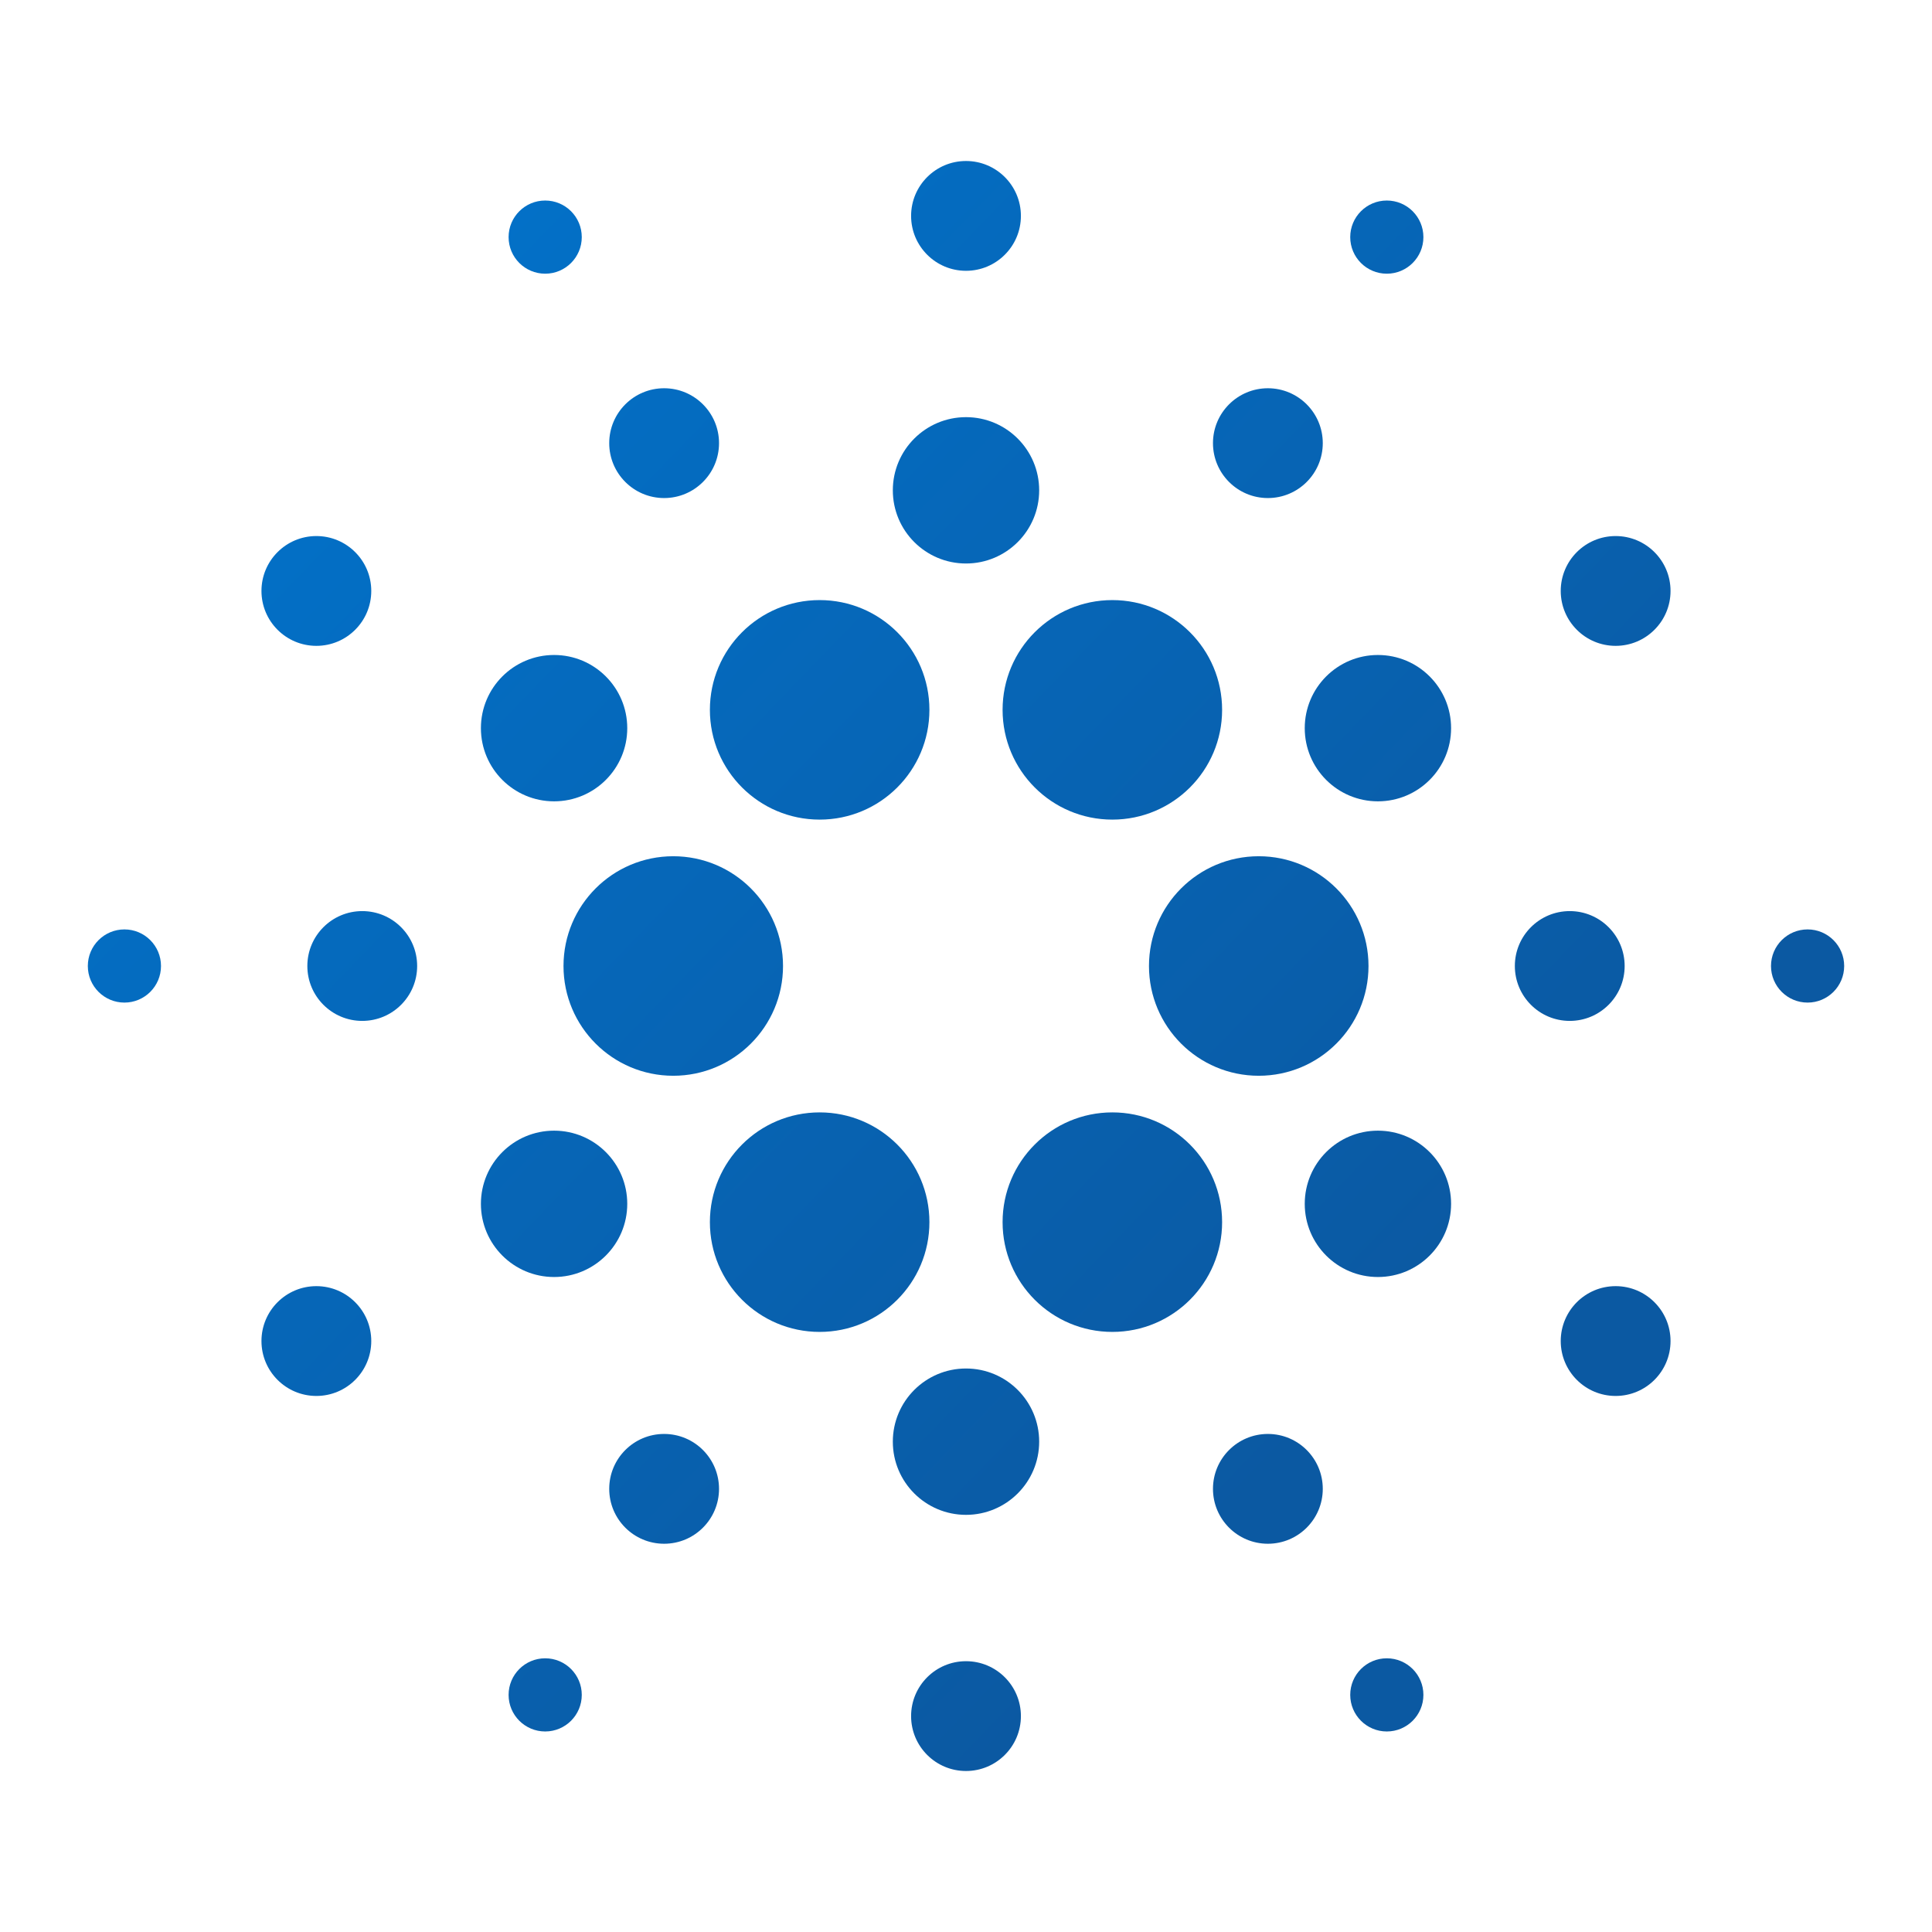 <svg xmlns="http://www.w3.org/2000/svg"  viewBox="0 0 48 48" width="48px" height="48px"><linearGradient id="poJZVVZccPEkB34rORM4na" x1="10.502" x2="43.609" y1="-7.648" y2="24.267" gradientUnits="userSpaceOnUse"><stop offset="0" stop-color="#0077d2"/><stop offset="1" stop-color="#0b59a2"/></linearGradient><circle cx="24" cy="5.364" r="1.364" fill="url(#poJZVVZccPEkB34rORM4na)"/><linearGradient id="poJZVVZccPEkB34rORM4nb" x1="5.203" x2="38.309" y1="-2.151" y2="29.764" gradientUnits="userSpaceOnUse"><stop offset="0" stop-color="#0077d2"/><stop offset="1" stop-color="#0b59a2"/></linearGradient><circle cx="13.545" cy="5.891" r=".909" fill="url(#poJZVVZccPEkB34rORM4nb)"/><linearGradient id="poJZVVZccPEkB34rORM4nc" x1="15.275" x2="48.381" y1="-12.599" y2="19.316" gradientUnits="userSpaceOnUse"><stop offset="0" stop-color="#0077d2"/><stop offset="1" stop-color="#0b59a2"/></linearGradient><circle cx="34.455" cy="5.891" r=".909" fill="url(#poJZVVZccPEkB34rORM4nc)"/><linearGradient id="poJZVVZccPEkB34rORM4nd" x1="4.069" x2="37.175" y1="-.974" y2="30.941" gradientUnits="userSpaceOnUse"><stop offset="0" stop-color="#0077d2"/><stop offset="1" stop-color="#0b59a2"/></linearGradient><path fill="url(#poJZVVZccPEkB34rORM4nd)" d="M16.5,9.646c-0.753,0-1.364,0.611-1.364,1.364v0c0,0.753,0.611,1.364,1.364,1.364 c0.753,0,1.364-0.611,1.364-1.364S17.253,9.646,16.5,9.646L16.5,9.646z"/><linearGradient id="poJZVVZccPEkB34rORM4ne" x1="11.294" x2="44.4" y1="-8.469" y2="23.446" gradientUnits="userSpaceOnUse"><stop offset="0" stop-color="#0077d2"/><stop offset="1" stop-color="#0b59a2"/></linearGradient><path fill="url(#poJZVVZccPEkB34rORM4ne)" d="M31.5,9.646c-0.753,0-1.364,0.611-1.364,1.364v0c0,0.753,0.611,1.364,1.364,1.364 c0.753,0,1.364-0.611,1.364-1.364S32.253,9.646,31.5,9.646L31.5,9.646z"/><linearGradient id="poJZVVZccPEkB34rORM4nf" x1="7.096" x2="40.202" y1="-4.114" y2="27.801" gradientUnits="userSpaceOnUse"><stop offset="0" stop-color="#0077d2"/><stop offset="1" stop-color="#0b59a2"/></linearGradient><circle cx="24" cy="12.182" r="1.818" fill="url(#poJZVVZccPEkB34rORM4nf)"/><linearGradient id="poJZVVZccPEkB34rORM4ng" x1="-1.928" x2="31.178" y1="5.246" y2="37.161" gradientUnits="userSpaceOnUse"><stop offset="0" stop-color="#0077d2"/><stop offset="1" stop-color="#0b59a2"/></linearGradient><circle cx="7.86" cy="14.682" r="1.364" fill="url(#poJZVVZccPEkB34rORM4ng)"/><linearGradient id="poJZVVZccPEkB34rORM4nh" x1="13.621" x2="46.727" y1="-10.883" y2="21.032" gradientUnits="userSpaceOnUse"><stop offset="0" stop-color="#0077d2"/><stop offset="1" stop-color="#0b59a2"/></linearGradient><circle cx="40.14" cy="14.682" r="1.364" fill="url(#poJZVVZccPEkB34rORM4nh)"/><linearGradient id="poJZVVZccPEkB34rORM4ni" x1="2.619" x2="35.725" y1=".53" y2="32.445" gradientUnits="userSpaceOnUse"><stop offset="0" stop-color="#0077d2"/><stop offset="1" stop-color="#0b59a2"/></linearGradient><circle cx="20.364" cy="17.636" r="2.727" fill="url(#poJZVVZccPEkB34rORM4ni)"/><linearGradient id="poJZVVZccPEkB34rORM4nj" x1="6.122" x2="39.228" y1="-3.104" y2="28.811" gradientUnits="userSpaceOnUse"><stop offset="0" stop-color="#0077d2"/><stop offset="1" stop-color="#0b59a2"/></linearGradient><circle cx="27.636" cy="17.636" r="2.727" fill="url(#poJZVVZccPEkB34rORM4nj)"/><linearGradient id="poJZVVZccPEkB34rORM4nk" x1="-.787" x2="32.32" y1="4.062" y2="35.977" gradientUnits="userSpaceOnUse"><stop offset="0" stop-color="#0077d2"/><stop offset="1" stop-color="#0b59a2"/></linearGradient><circle cx="13.766" cy="18.091" r="1.818" fill="url(#poJZVVZccPEkB34rORM4nk)"/><linearGradient id="poJZVVZccPEkB34rORM4nl" x1="9.073" x2="42.179" y1="-6.165" y2="25.75" gradientUnits="userSpaceOnUse"><stop offset="0" stop-color="#0077d2"/><stop offset="1" stop-color="#0b59a2"/></linearGradient><circle cx="34.234" cy="18.091" r="1.818" fill="url(#poJZVVZccPEkB34rORM4nl)"/><linearGradient id="poJZVVZccPEkB34rORM4nm" x1="-2.313" x2="30.794" y1="5.645" y2="37.56" gradientUnits="userSpaceOnUse"><stop offset="0" stop-color="#0077d2"/><stop offset="1" stop-color="#0b59a2"/></linearGradient><circle cx="16.727" cy="24" r="2.727" fill="url(#poJZVVZccPEkB34rORM4nm)"/><linearGradient id="poJZVVZccPEkB34rORM4nn" x1="4.694" x2="37.8" y1="-1.623" y2="30.292" gradientUnits="userSpaceOnUse"><stop offset="0" stop-color="#0077d2"/><stop offset="1" stop-color="#0b59a2"/></linearGradient><circle cx="31.273" cy="24" r="2.727" fill="url(#poJZVVZccPEkB34rORM4nn)"/><linearGradient id="poJZVVZccPEkB34rORM4no" x1="-6.035" x2="27.072" y1="9.506" y2="41.421" gradientUnits="userSpaceOnUse"><stop offset="0" stop-color="#0077d2"/><stop offset="1" stop-color="#0b59a2"/></linearGradient><circle cx="9" cy="24" r="1.364" fill="url(#poJZVVZccPEkB34rORM4no)"/><linearGradient id="poJZVVZccPEkB34rORM4np" x1="8.416" x2="41.522" y1="-5.484" y2="26.431" gradientUnits="userSpaceOnUse"><stop offset="0" stop-color="#0077d2"/><stop offset="1" stop-color="#0b59a2"/></linearGradient><circle cx="39" cy="24" r="1.364" fill="url(#poJZVVZccPEkB34rORM4np)"/><linearGradient id="poJZVVZccPEkB34rORM4nq" x1="-8.881" x2="24.225" y1="12.459" y2="44.374" gradientUnits="userSpaceOnUse"><stop offset="0" stop-color="#0077d2"/><stop offset="1" stop-color="#0b59a2"/></linearGradient><circle cx="3.091" cy="24" r=".909" fill="url(#poJZVVZccPEkB34rORM4nq)"/><linearGradient id="poJZVVZccPEkB34rORM4nr" x1="11.262" x2="44.368" y1="-8.436" y2="23.479" gradientUnits="userSpaceOnUse"><stop offset="0" stop-color="#0077d2"/><stop offset="1" stop-color="#0b59a2"/></linearGradient><circle cx="44.909" cy="24" r=".909" fill="url(#poJZVVZccPEkB34rORM4nr)"/><linearGradient id="poJZVVZccPEkB34rORM4ns" x1="-3.741" x2="29.366" y1="7.127" y2="39.042" gradientUnits="userSpaceOnUse"><stop offset="0" stop-color="#0077d2"/><stop offset="1" stop-color="#0b59a2"/></linearGradient><circle cx="20.364" cy="30.364" r="2.727" fill="url(#poJZVVZccPEkB34rORM4ns)"/><linearGradient id="poJZVVZccPEkB34rORM4nt" x1="-.238" x2="32.869" y1="3.493" y2="35.408" gradientUnits="userSpaceOnUse"><stop offset="0" stop-color="#0077d2"/><stop offset="1" stop-color="#0b59a2"/></linearGradient><circle cx="27.636" cy="30.364" r="2.727" fill="url(#poJZVVZccPEkB34rORM4nt)"/><linearGradient id="poJZVVZccPEkB34rORM4nu" x1="-6.692" x2="26.415" y1="10.188" y2="42.103" gradientUnits="userSpaceOnUse"><stop offset="0" stop-color="#0077d2"/><stop offset="1" stop-color="#0b59a2"/></linearGradient><circle cx="13.766" cy="29.909" r="1.818" fill="url(#poJZVVZccPEkB34rORM4nu)"/><linearGradient id="poJZVVZccPEkB34rORM4nv" x1="3.168" x2="36.274" y1="-.04" y2="31.875" gradientUnits="userSpaceOnUse"><stop offset="0" stop-color="#0077d2"/><stop offset="1" stop-color="#0b59a2"/></linearGradient><circle cx="34.234" cy="29.909" r="1.818" fill="url(#poJZVVZccPEkB34rORM4nv)"/><linearGradient id="poJZVVZccPEkB34rORM4nw" x1="-11.24" x2="21.867" y1="14.906" y2="46.821" gradientUnits="userSpaceOnUse"><stop offset="0" stop-color="#0077d2"/><stop offset="1" stop-color="#0b59a2"/></linearGradient><circle cx="7.86" cy="33.318" r="1.364" fill="url(#poJZVVZccPEkB34rORM4nw)"/><linearGradient id="poJZVVZccPEkB34rORM4nx" x1="4.309" x2="37.415" y1="-1.223" y2="30.692" gradientUnits="userSpaceOnUse"><stop offset="0" stop-color="#0077d2"/><stop offset="1" stop-color="#0b59a2"/></linearGradient><circle cx="40.14" cy="33.318" r="1.364" fill="url(#poJZVVZccPEkB34rORM4nx)"/><linearGradient id="poJZVVZccPEkB34rORM4ny" x1="-4.715" x2="28.392" y1="8.137" y2="40.052" gradientUnits="userSpaceOnUse"><stop offset="0" stop-color="#0077d2"/><stop offset="1" stop-color="#0b59a2"/></linearGradient><circle cx="24" cy="35.818" r="1.818" fill="url(#poJZVVZccPEkB34rORM4ny)"/><linearGradient id="poJZVVZccPEkB34rORM4nz" x1="-8.913" x2="24.194" y1="12.492" y2="44.407" gradientUnits="userSpaceOnUse"><stop offset="0" stop-color="#0077d2"/><stop offset="1" stop-color="#0b59a2"/></linearGradient><circle cx="16.5" cy="36.99" r="1.364" fill="url(#poJZVVZccPEkB34rORM4nz)"/><linearGradient id="poJZVVZccPEkB34rORM4nA" x1="-1.688" x2="31.419" y1="4.997" y2="36.912" gradientUnits="userSpaceOnUse"><stop offset="0" stop-color="#0077d2"/><stop offset="1" stop-color="#0b59a2"/></linearGradient><circle cx="31.5" cy="36.99" r="1.364" fill="url(#poJZVVZccPEkB34rORM4nA)"/><linearGradient id="poJZVVZccPEkB34rORM4nB" x1="-12.894" x2="20.213" y1="16.621" y2="48.536" gradientUnits="userSpaceOnUse"><stop offset="0" stop-color="#0077d2"/><stop offset="1" stop-color="#0b59a2"/></linearGradient><circle cx="13.545" cy="42.109" r=".909" fill="url(#poJZVVZccPEkB34rORM4nB)"/><linearGradient id="poJZVVZccPEkB34rORM4nC" x1="-2.822" x2="30.284" y1="6.174" y2="38.089" gradientUnits="userSpaceOnUse"><stop offset="0" stop-color="#0077d2"/><stop offset="1" stop-color="#0b59a2"/></linearGradient><circle cx="34.455" cy="42.109" r=".909" fill="url(#poJZVVZccPEkB34rORM4nC)"/><linearGradient id="poJZVVZccPEkB34rORM4nD" x1="-8.121" x2="24.985" y1="11.671" y2="43.586" gradientUnits="userSpaceOnUse"><stop offset="0" stop-color="#0077d2"/><stop offset="1" stop-color="#0b59a2"/></linearGradient><circle cx="24" cy="42.636" r="1.364" fill="url(#poJZVVZccPEkB34rORM4nD)"/></svg>